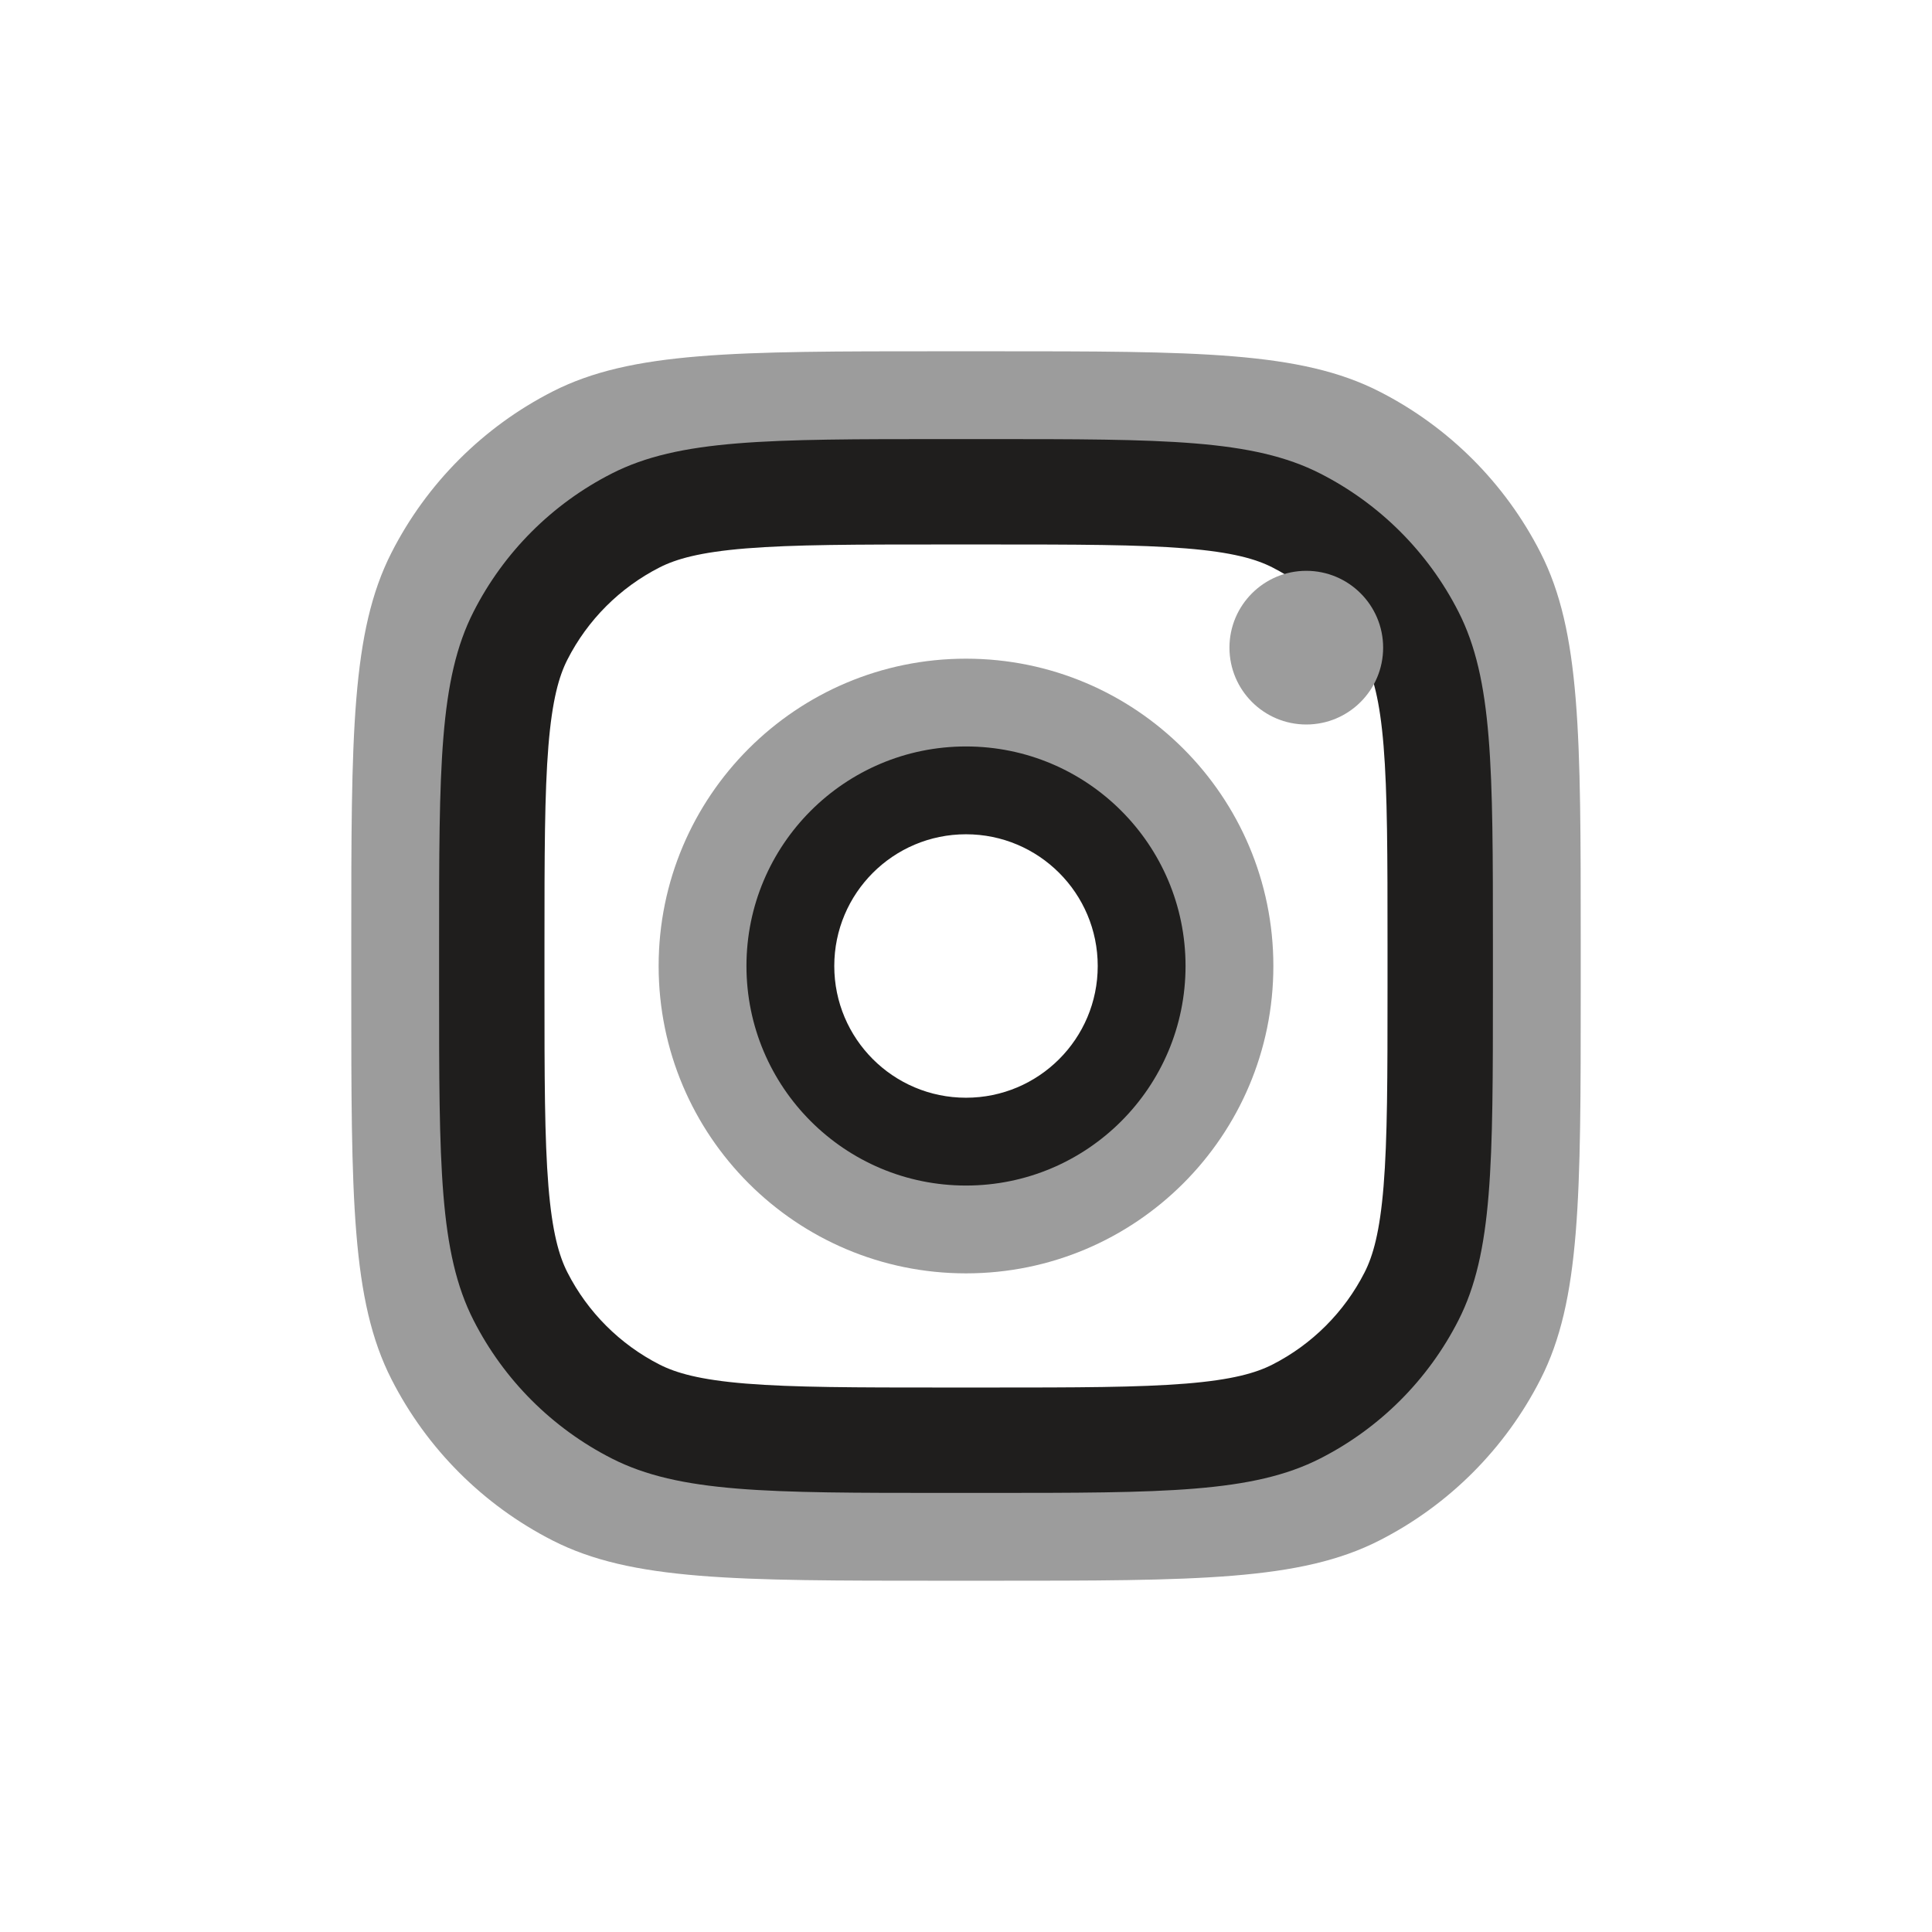<svg width="44" height="44" viewBox="0 0 44 44" fill="none" xmlns="http://www.w3.org/2000/svg">
<path fill-rule="evenodd" clip-rule="evenodd" d="M8 21.44C8 16.736 8 14.383 8.916 12.586C9.721 11.006 11.006 9.721 12.586 8.916C14.383 8 16.736 8 21.44 8H22.56C27.265 8 29.617 8 31.413 8.916C32.994 9.721 34.279 11.006 35.084 12.586C36 14.383 36 16.736 36 21.44V22.56C36 27.265 36 29.617 35.084 31.413C34.279 32.994 32.994 34.279 31.413 35.084C29.617 36 27.265 36 22.56 36H21.44C16.736 36 14.383 36 12.586 35.084C11.006 34.279 9.721 32.994 8.916 31.413C8 29.617 8 27.265 8 22.56V21.44ZM21.44 10.8H22.56C24.959 10.8 26.589 10.802 27.849 10.905C29.077 11.005 29.704 11.187 30.142 11.41C31.196 11.947 32.053 12.804 32.59 13.858C32.813 14.296 32.995 14.923 33.095 16.151C33.198 17.411 33.2 19.042 33.2 21.44V22.56C33.2 24.959 33.198 26.589 33.095 27.849C32.995 29.077 32.813 29.704 32.59 30.142C32.053 31.196 31.196 32.053 30.142 32.59C29.704 32.813 29.077 32.995 27.849 33.095C26.589 33.198 24.959 33.2 22.56 33.2H21.44C19.042 33.2 17.411 33.198 16.151 33.095C14.923 32.995 14.296 32.813 13.858 32.59C12.804 32.053 11.947 31.196 11.41 30.142C11.187 29.704 11.005 29.077 10.905 27.849C10.802 26.589 10.8 24.959 10.8 22.56V21.44C10.8 19.042 10.802 17.411 10.905 16.151C11.005 14.923 11.187 14.296 11.41 13.858C11.947 12.804 12.804 11.947 13.858 11.41C14.296 11.187 14.923 11.005 16.151 10.905C17.411 10.802 19.042 10.8 21.44 10.8Z" fill="#9C9C9C"/>
<path fill-rule="evenodd" clip-rule="evenodd" d="M10 21.52C10 17.488 10 15.471 10.785 13.931C11.475 12.576 12.576 11.475 13.931 10.785C15.471 10 17.488 10 21.52 10H22.48C26.512 10 28.529 10 30.069 10.785C31.424 11.475 32.525 12.576 33.215 13.931C34 15.471 34 17.488 34 21.52V22.48C34 26.512 34 28.529 33.215 30.069C32.525 31.424 31.424 32.525 30.069 33.215C28.529 34 26.512 34 22.48 34H21.52C17.488 34 15.471 34 13.931 33.215C12.576 32.525 11.475 31.424 10.785 30.069C10 28.529 10 26.512 10 22.48V21.52ZM21.52 12.4H22.48C24.536 12.4 25.933 12.402 27.014 12.49C28.066 12.576 28.604 12.732 28.979 12.923C29.882 13.383 30.617 14.118 31.077 15.021C31.268 15.396 31.424 15.934 31.51 16.986C31.598 18.067 31.6 19.464 31.6 21.52V22.48C31.6 24.536 31.598 25.933 31.51 27.014C31.424 28.066 31.268 28.604 31.077 28.979C30.617 29.882 29.882 30.617 28.979 31.077C28.604 31.268 28.066 31.424 27.014 31.51C25.933 31.598 24.536 31.6 22.48 31.6H21.52C19.464 31.6 18.067 31.598 16.986 31.51C15.934 31.424 15.396 31.268 15.021 31.077C14.118 30.617 13.383 29.882 12.923 28.979C12.732 28.604 12.576 28.066 12.49 27.014C12.402 25.933 12.4 24.536 12.4 22.48V21.52C12.4 19.464 12.402 18.067 12.49 16.986C12.576 15.934 12.732 15.396 12.923 15.021C13.383 14.118 14.118 13.383 15.021 12.923C15.396 12.732 15.934 12.576 16.986 12.49C18.067 12.402 19.464 12.4 21.52 12.4Z" fill="#1F1E1D"/>
<path d="M31.5 14.75C31.5 15.716 30.716 16.5 29.75 16.5C28.784 16.5 28 15.716 28 14.75C28 13.784 28.784 13 29.75 13C30.716 13 31.5 13.784 31.5 14.75Z" fill="#9C9C9C"/>
<path fill-rule="evenodd" clip-rule="evenodd" d="M22 29C25.866 29 29 25.866 29 22C29 18.134 25.866 15.001 22 15.001C18.134 15.001 15 18.134 15 22C15 25.866 18.134 29 22 29ZM22 26.201C24.32 26.201 26.2 24.32 26.2 22C26.2 19.681 24.32 17.8 22 17.8C19.68 17.8 17.8 19.681 17.8 22C17.8 24.32 19.68 26.201 22 26.201Z" fill="#9C9C9C"/>
<path fill-rule="evenodd" clip-rule="evenodd" d="M22 27C24.761 27 27 24.761 27 22C27 19.239 24.761 17 22 17C19.239 17 17 19.239 17 22C17 24.761 19.239 27 22 27ZM22 25C23.657 25 25 23.657 25 22C25 20.343 23.657 19 22 19C20.343 19 19 20.343 19 22C19 23.657 20.343 25 22 25Z" fill="#1F1E1D"/>
</svg>
